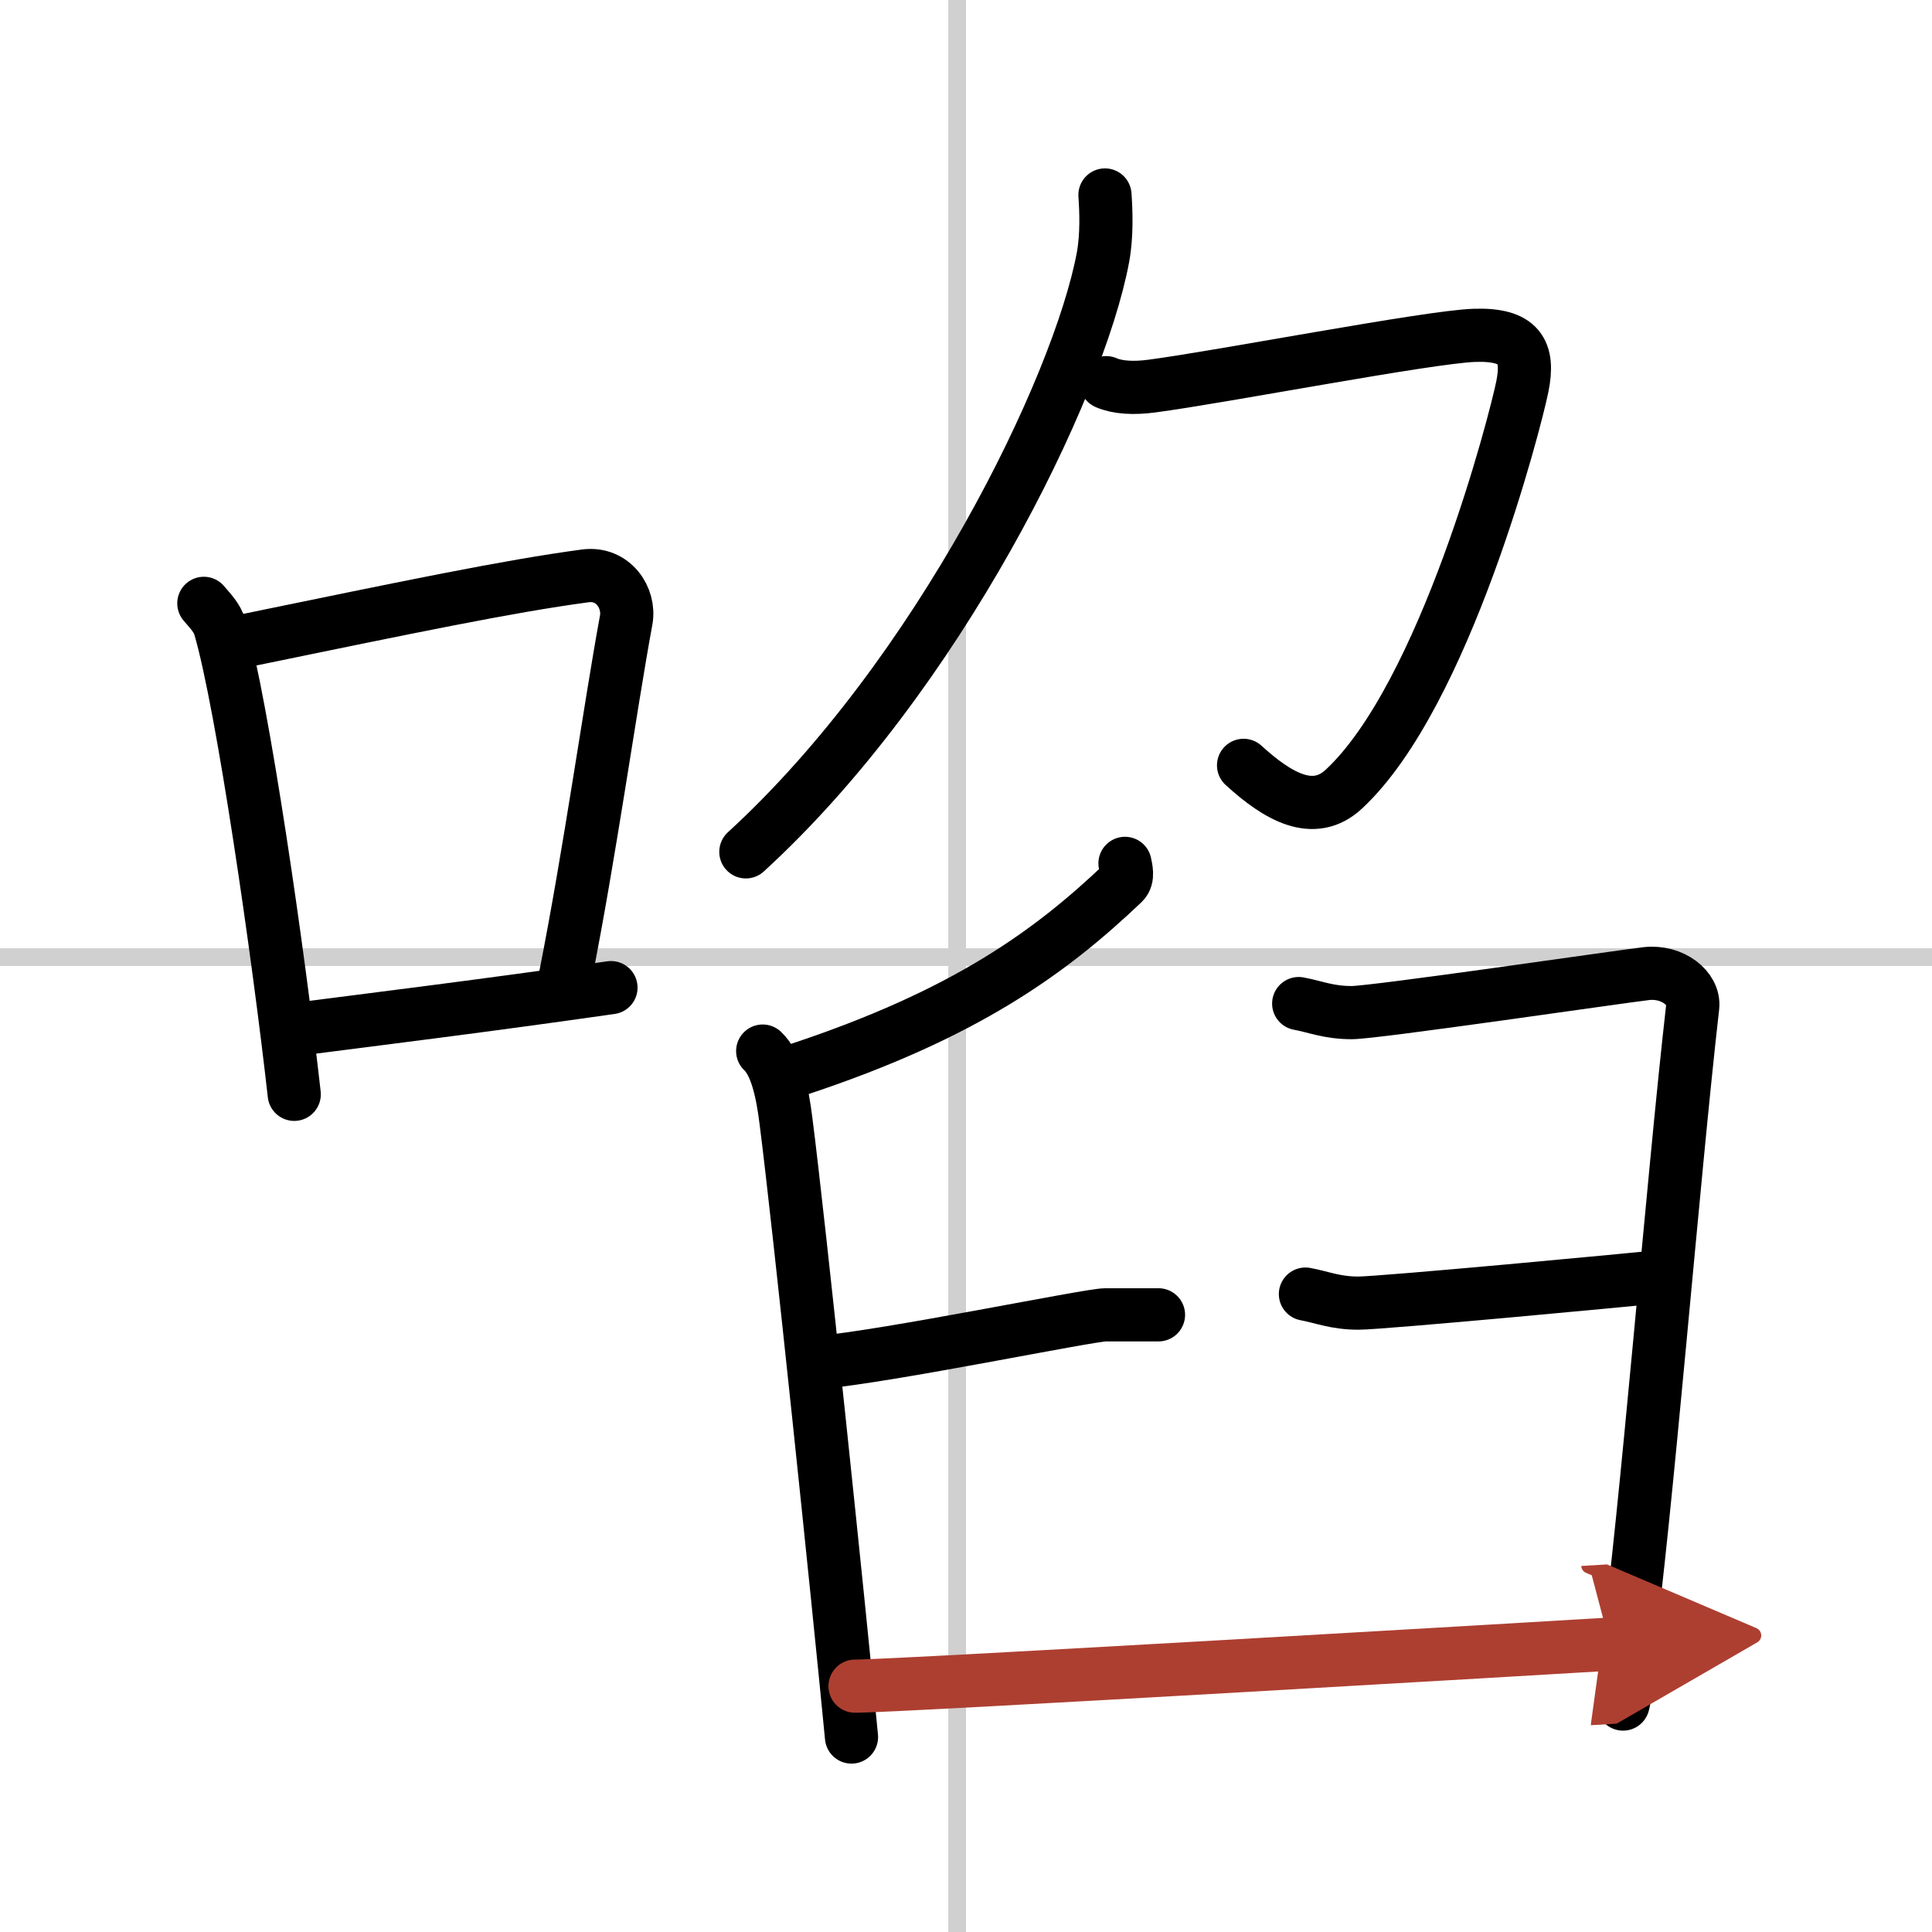 <svg width="400" height="400" viewBox="0 0 109 109" xmlns="http://www.w3.org/2000/svg"><defs><marker id="a" markerWidth="4" orient="auto" refX="1" refY="5" viewBox="0 0 10 10"><polyline points="0 0 10 5 0 10 1 5" fill="#ad3f31" stroke="#ad3f31"/></marker></defs><g fill="none" stroke="#000" stroke-linecap="round" stroke-linejoin="round" stroke-width="3"><rect width="100%" height="100%" fill="#fff" stroke="#fff"/><line x1="54" x2="54" y2="109" stroke="#d0d0d0" stroke-width="1"/><line x2="109" y1="54" y2="54" stroke="#d0d0d0" stroke-width="1"/><path d="m11.5 34.04c0.37 0.44 0.75 0.81 0.91 1.36 1.28 4.38 3.31 18.47 4.19 26.34"/><path d="m13.8 36.15c9.33-1.92 14.89-3.08 19.22-3.66 1.58-0.21 2.53 1.25 2.31 2.48-0.94 5.12-2.03 13.03-3.43 20.11"/><path d="m16.27 58.13c5.08-0.65 11.22-1.41 18.2-2.41"/><path d="m62.34 11c0.06 0.87 0.12 2.25-0.11 3.51-1.38 7.39-9.3 23.62-20.15 33.55"/><path d="m62.41 21.59c0.65 0.28 1.55 0.33 2.59 0.19 4-0.53 15.58-2.77 18.17-2.86s3.11 0.93 2.72 2.88-4.37 17.42-10.07 22.72c-1.71 1.59-3.72 0.43-5.66-1.34"/><path d="m63.47 48.71c0.05 0.27 0.21 0.8-0.1 1.1-4.12 3.92-8.92 7.41-18.31 10.52"/><path d="m43.03 59.3c0.79 0.74 1.12 2.4 1.31 3.92 0.72 5.56 2.98 27.27 3.7 34.78"/><path d="m46.18 76.87c3.92-0.34 15.26-2.69 16.19-2.69h2.99"/><path d="m73.27 56.62c0.93 0.17 1.68 0.51 2.99 0.51s15.13-2.03 16.62-2.2 2.73 0.84 2.62 1.86c-1.12 9.8-2.62 28.72-3.74 36.82-0.16 1.17 0 1.86-0.19 2.53"/><path d="m73.65 73.01c0.93 0.17 1.68 0.51 2.99 0.51s15.76-1.35 17.25-1.52"/><path d="m48.24 95.13c2.43 0 39.79-2.2 42.59-2.37" marker-end="url(#a)" stroke="#ad3f31"/></g></svg>
